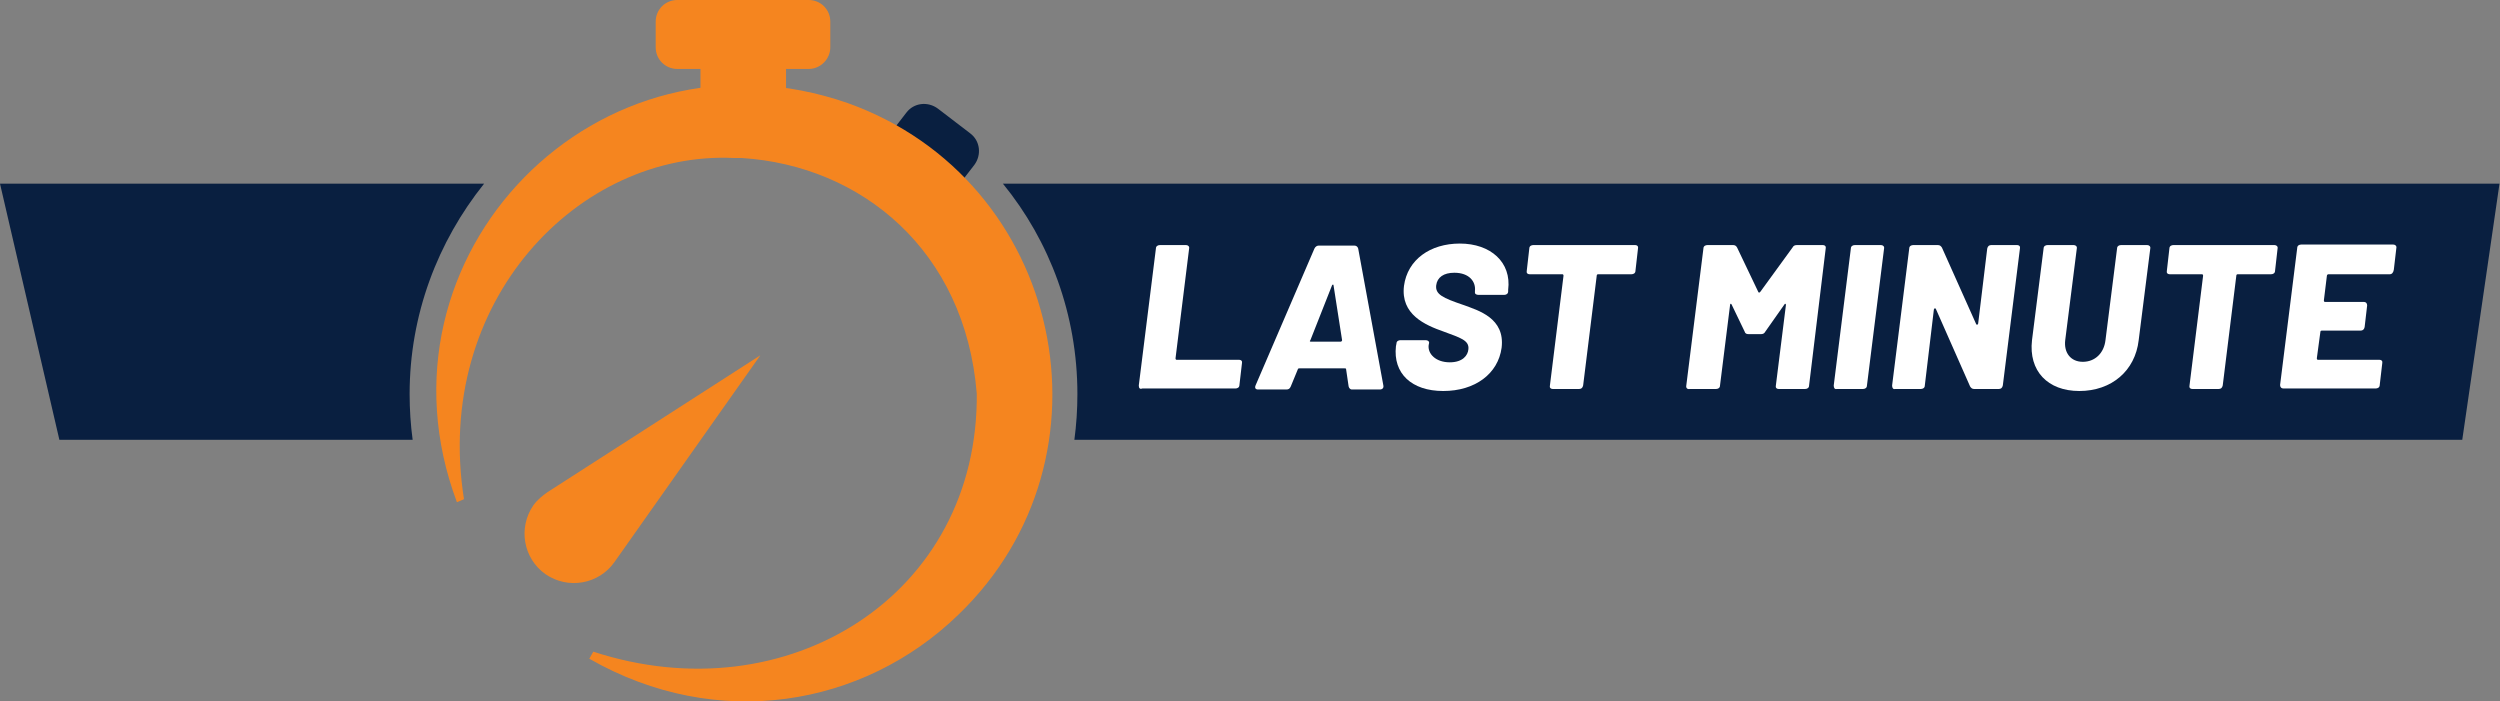 <?xml version="1.0" encoding="utf-8"?>
<!-- Generator: Adobe Illustrator 26.2.1, SVG Export Plug-In . SVG Version: 6.00 Build 0)  -->
<svg version="1.1" id="Слой_1" xmlns="http://www.w3.org/2000/svg" xmlns:xlink="http://www.w3.org/1999/xlink" x="0px" y="0px"
	 viewBox="0 0 496.8 139.4" style="enable-background:new 0 0 496.8 139.4;" xml:space="preserve">
<rect x="0" y="0" width="496.8" height="139.4" fill="#808080" stroke="none"/>
<style type="text/css">
	.st0{fill:#F5851F;}
	.st1{fill:#091F40;}
	.st2{fill:#FFFFFF;}
</style>
<g>
	<g>
		<rect x="139.2" y="9.7" class="st0" width="17" height="17.4"/>
		<path class="st1" d="M182.2,40.2l-6.4-4.9c-2-1.5-2.3-4.3-0.8-6.3l5.1-6.6c1.5-2,4.3-2.3,6.3-0.8l6.4,4.9c2,1.5,2.3,4.3,0.8,6.3
			l-5.1,6.6C187,41.3,184.2,41.7,182.2,40.2z"/>
		<path class="st1" d="M259.4,36.5h-23.1h-37c9.3,11.4,14.8,26,14.8,41.8c0,3.1-0.2,6.1-0.6,9.1h22.8h23.1h229.9l7.4-50.9H259.4z"/>
		<path class="st1" d="M96.2,36.5H0l11.8,50.9H82c-0.4-3-0.6-6-0.6-9.1C81.4,62.5,87,48,96.2,36.5z"/>
		<path class="st0" d="M90.8,99.8C72.4,50.7,119,3.2,168.5,20.5c42.7,15.3,54.6,70.3,21.9,101.7c-18.8,18.2-47.8,23.3-73.3,8.7
			l0.8-1.4c38.5,12.6,76.7-11.2,76.2-51.5c0,0.6,0,0.1,0,0.2c-2.3-28.4-22.9-45.3-46.7-46.8c0.1,0-0.4,0,0.2,0l-0.2,0l-1.5,0
			c-30.9-1.5-59.9,28.5-53.7,67.8L90.8,99.8z"/>
		<g>
			<g>
				<path class="st2" d="M226.3,76.6l3.4-27.2c0-0.5,0.4-0.7,0.8-0.7h5.2c0.4,0,0.7,0.3,0.6,0.7l-2.7,21.8c0,0.2,0.1,0.3,0.2,0.3
					h12.4c0.5,0,0.7,0.3,0.6,0.7l-0.5,4.3c0,0.5-0.4,0.7-0.8,0.7H227C226.5,77.4,226.3,77.1,226.3,76.6z"/>
				<path class="st2" d="M268,76.8l-0.5-3.4c0-0.2-0.1-0.2-0.3-0.2h-9c-0.2,0-0.3,0.1-0.3,0.2l-1.4,3.4c-0.2,0.5-0.5,0.6-0.9,0.6
					h-5.6c-0.5,0-0.7-0.3-0.5-0.8l11.7-27.2c0.2-0.4,0.5-0.6,0.9-0.6h7c0.4,0,0.7,0.2,0.8,0.6l5,27.2c0.1,0.5-0.2,0.8-0.7,0.8h-5.6
					C268.4,77.4,268.1,77.2,268,76.8z M260.5,67.9h5.9c0.2,0,0.3-0.2,0.3-0.3l-1.7-10.9c0-0.2-0.2-0.2-0.3,0l-4.3,10.9
					C260.2,67.8,260.3,67.9,260.5,67.9z"/>
				<path class="st2" d="M277.4,68.8l0.1-0.5c0-0.5,0.4-0.7,0.8-0.7h5c0.4,0,0.7,0.2,0.7,0.5l-0.1,0.5c-0.2,1.7,1.4,3.4,4.2,3.4
					c2.6,0,3.6-1.4,3.7-2.6c0.2-1.8-1.7-2.3-4.9-3.5c-3.7-1.3-8.6-3.4-7.9-9.1c0.7-5.2,5.2-8.4,11.1-8.4c6.1,0,10.3,3.7,9.6,9.2
					l0,0.3c0,0.5-0.4,0.7-0.8,0.7h-5.1c-0.4,0-0.7-0.2-0.7-0.4l0-0.4c0.2-1.8-1.1-3.6-4.1-3.6c-2.1,0-3.4,0.9-3.6,2.5
					c-0.2,1.8,1.3,2.5,5.4,3.9c3,1.1,8.3,2.6,7.6,8.5c-0.7,5.2-5.3,8.6-11.6,8.6C280.5,77.7,276.8,74.2,277.4,68.8z"/>
				<path class="st2" d="M325.5,49.4l-0.5,4.4c0,0.5-0.4,0.7-0.8,0.7h-6.6c-0.2,0-0.3,0.1-0.3,0.3l-2.7,21.8
					c-0.1,0.5-0.4,0.7-0.8,0.7h-5.2c-0.5,0-0.7-0.3-0.6-0.7l2.7-21.8c0-0.2-0.1-0.3-0.2-0.3H304c-0.5,0-0.7-0.3-0.6-0.7l0.5-4.4
					c0-0.5,0.4-0.7,0.8-0.7h20.2C325.4,48.7,325.6,49,325.5,49.4z"/>
				<path class="st2" d="M335.1,76.6l3.4-27.2c0-0.5,0.4-0.7,0.8-0.7h5.1c0.3,0,0.6,0.1,0.8,0.5l4.2,8.8c0.1,0.2,0.2,0.2,0.4,0
					l6.4-8.8c0.2-0.4,0.5-0.5,0.9-0.5h5.1c0.5,0,0.7,0.3,0.6,0.7l-3.3,27.2c0,0.5-0.4,0.7-0.8,0.7h-5.2c-0.5,0-0.7-0.3-0.6-0.7l2-16
					c0-0.3-0.2-0.3-0.3-0.1l-3.8,5.4c-0.2,0.4-0.5,0.5-0.9,0.5h-2.4c-0.4,0-0.7-0.1-0.8-0.5l-2.6-5.4c-0.1-0.2-0.3-0.2-0.3,0.1
					l-2,16c0,0.5-0.4,0.7-0.8,0.7h-5.2C335.3,77.4,335,77.1,335.1,76.6z"/>
				<path class="st2" d="M364.4,76.6l3.4-27.2c0-0.5,0.4-0.7,0.8-0.7h5.2c0.4,0,0.7,0.3,0.6,0.7L371,76.6c0,0.5-0.4,0.7-0.8,0.7
					h-5.2C364.6,77.4,364.4,77.1,364.4,76.6z"/>
				<path class="st2" d="M376,76.6l3.4-27.2c0-0.5,0.4-0.7,0.8-0.7h4.9c0.4,0,0.6,0.2,0.8,0.5l6.8,15.2c0.1,0.2,0.3,0.2,0.4-0.1
					l1.8-14.9c0.1-0.5,0.4-0.7,0.8-0.7h5.1c0.5,0,0.7,0.3,0.6,0.7L398,76.6c-0.1,0.5-0.4,0.7-0.8,0.7h-4.9c-0.4,0-0.6-0.2-0.8-0.5
					l-6.8-15.4c-0.1-0.2-0.3-0.2-0.4,0.1l-1.8,15.1c0,0.5-0.4,0.7-0.8,0.7h-5.1C376.2,77.4,376,77.1,376,76.6z"/>
				<path class="st2" d="M403.8,67.6l2.3-18.2c0-0.5,0.4-0.7,0.8-0.7h5.2c0.4,0,0.7,0.3,0.6,0.7l-2.3,18.2c-0.3,2.5,1.1,4.3,3.5,4.3
					c2.4,0,4.2-1.7,4.5-4.3l2.3-18.2c0-0.5,0.4-0.7,0.8-0.7h5.2c0.4,0,0.7,0.3,0.6,0.7L425,67.6c-0.7,6.1-5.4,10.1-11.8,10.1
					C406.9,77.7,403.1,73.7,403.8,67.6z"/>
				<path class="st2" d="M452.6,49.4l-0.5,4.4c0,0.5-0.4,0.7-0.8,0.7h-6.6c-0.2,0-0.3,0.1-0.3,0.3l-2.7,21.8
					c-0.1,0.5-0.4,0.7-0.8,0.7h-5.2c-0.5,0-0.7-0.3-0.6-0.7l2.7-21.8c0-0.2-0.1-0.3-0.2-0.3h-6.4c-0.5,0-0.7-0.3-0.6-0.7l0.5-4.4
					c0-0.5,0.4-0.7,0.8-0.7H452C452.4,48.7,452.7,49,452.6,49.4z"/>
				<path class="st2" d="M474.9,54.5h-12.2c-0.1,0-0.3,0.1-0.3,0.3l-0.6,4.9c0,0.2,0.1,0.3,0.2,0.3h7.7c0.5,0,0.7,0.3,0.7,0.7
					l-0.5,4.3c-0.1,0.5-0.4,0.7-0.8,0.7h-7.7c-0.2,0-0.3,0.1-0.3,0.3l-0.7,5.2c0,0.2,0.1,0.3,0.2,0.3h12.2c0.5,0,0.7,0.3,0.6,0.7
					l-0.5,4.3c0,0.5-0.4,0.7-0.8,0.7h-18.3c-0.5,0-0.7-0.3-0.7-0.7l3.4-27.2c0-0.5,0.4-0.7,0.8-0.7h18.3c0.4,0,0.7,0.3,0.6,0.7
					l-0.5,4.3C475.6,54.2,475.3,54.5,474.9,54.5z"/>
			</g>
		</g>
		<path class="st0" d="M108.8,97.8l42.3-27.2l-29,41.1c-3.1,4.4-9.2,5.5-13.7,2.4c-4.4-3.1-5.5-9.2-2.4-13.7
			C106.8,99.3,107.8,98.5,108.8,97.8z"/>
		<path class="st0" d="M160.7,13.7h-26.1c-2.4,0-4.3-1.9-4.3-4.3V4.3c0-2.4,1.9-4.3,4.3-4.3h26.1c2.4,0,4.3,1.9,4.3,4.3v5.1
			C165,11.7,163.1,13.7,160.7,13.7z"/>
	</g>
</g>
</svg>
